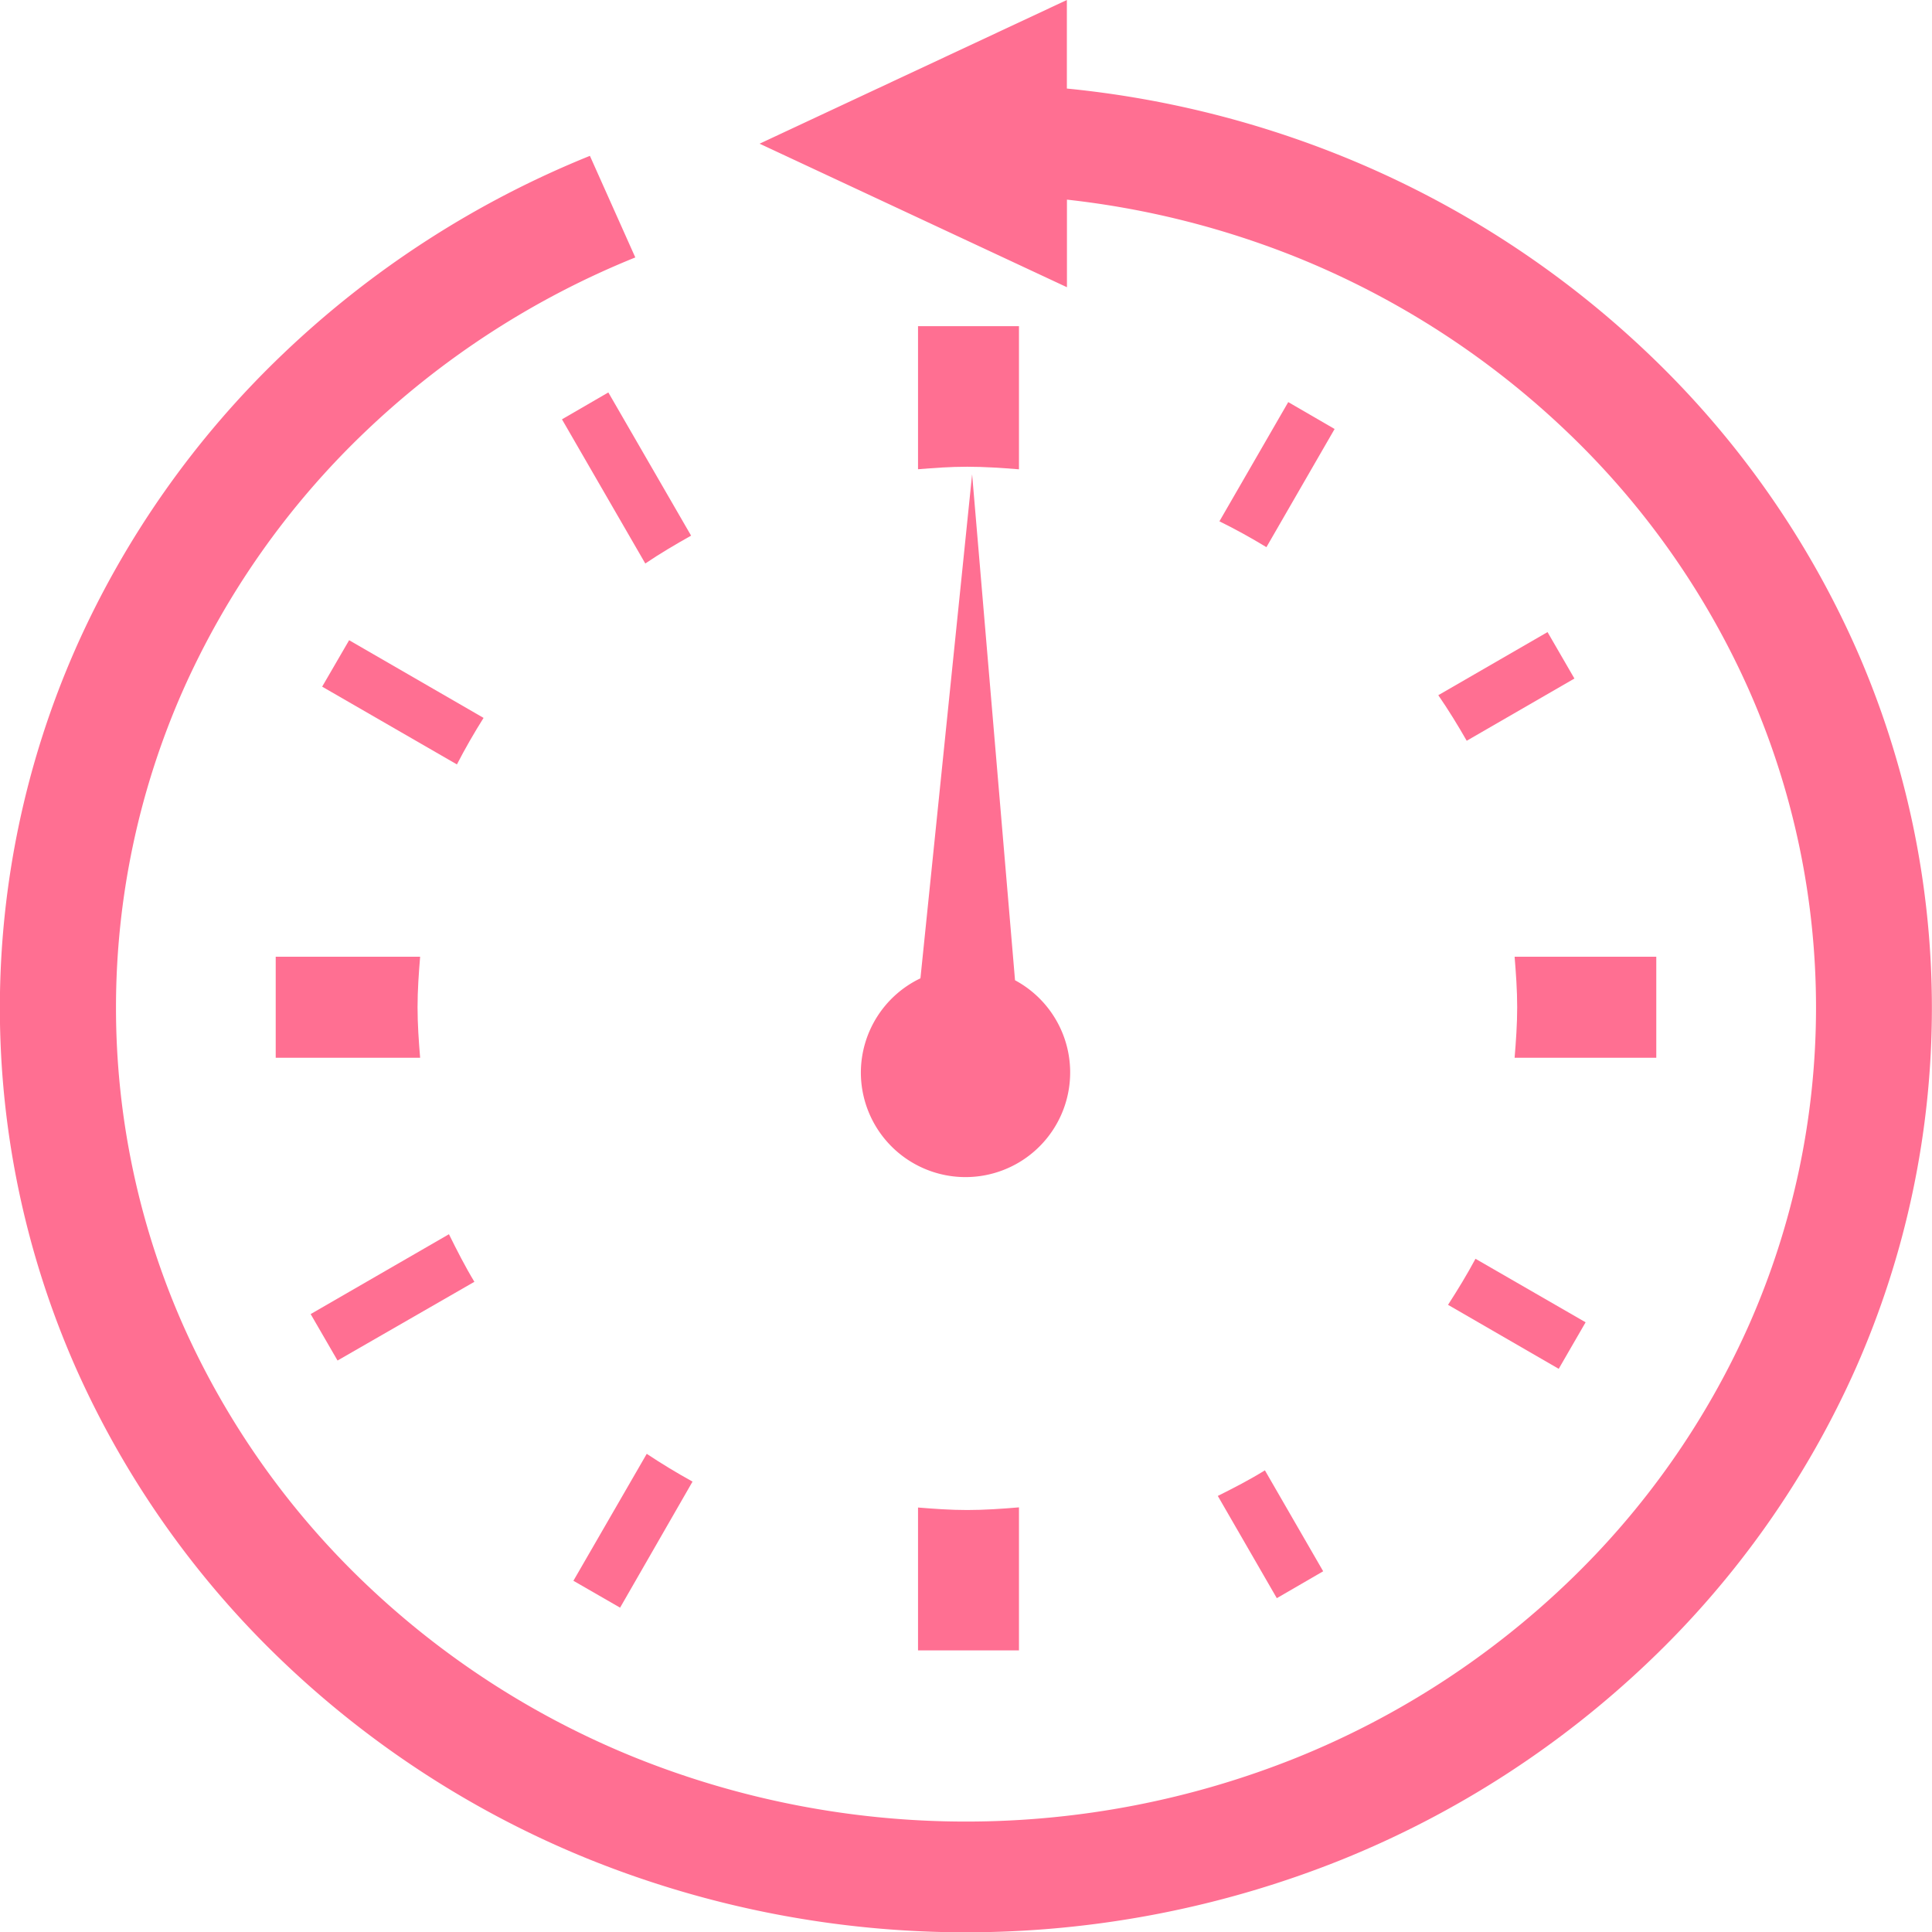 <svg xmlns="http://www.w3.org/2000/svg" xmlns:xlink="http://www.w3.org/1999/xlink" width="24" height="24" viewBox="0 0 24 24">
  <defs>
    <clipPath id="clip-path">
      <rect id="長方形_23267" data-name="長方形 23267" width="24" height="24" transform="translate(539 30)" fill="#fff" stroke="#707070" stroke-width="1"/>
    </clipPath>
  </defs>
  <g id="マスクグループ_26" data-name="マスクグループ 26" transform="translate(-539 -30)" clip-path="url(#clip-path)">
    <g id="icon_history" transform="translate(539 30)">
      <path id="パス_30" data-name="パス 30" d="M293.473,374.534v1.777h-1.254v-1.775c.2.016.4.031.611.031S293.26,374.552,293.473,374.534Z" transform="translate(-280.815 -355.809)" fill="#ff6f92"/>
      <path id="パス_31" data-name="パス 31" d="M292.219,153.254v-1.777h1.254v1.778c-.213-.017-.426-.032-.643-.032S292.421,153.238,292.219,153.254Z" transform="translate(-280.815 -147.425)" fill="#ff6f92"/>
      <path id="パス_32" data-name="パス 32" d="M283.976,191.307a1.3,1.3,0,0,1,.74-1.172l.642-6.261.533,6.285a1.3,1.3,0,1,1-1.915,1.149Z" transform="translate(-273.282 -177.982)" fill="#ff6f92"/>
      <path id="パス_33" data-name="パス 33" d="M135.007,99.828a11.5,11.5,0,0,1,2.571-3.65,12.049,12.049,0,0,1,3.814-2.462l.564,1.262a10.6,10.6,0,0,0-3.357,2.167,10.127,10.127,0,0,0-2.264,3.215,9.751,9.751,0,0,0,0,7.874,10.124,10.124,0,0,0,2.264,3.214,10.6,10.6,0,0,0,3.357,2.166,11.022,11.022,0,0,0,8.216,0,10.609,10.609,0,0,0,3.357-2.167,10.109,10.109,0,0,0,2.264-3.214,9.752,9.752,0,0,0,0-7.875,10.1,10.1,0,0,0-2.264-3.215,10.607,10.607,0,0,0-3.357-2.167,10.849,10.849,0,0,0-2.854-.716v1.088L143.5,93.565l3.817-1.785v1.1a12.372,12.372,0,0,1,3.418.84,12.064,12.064,0,0,1,3.814,2.462,11.479,11.479,0,0,1,2.571,3.651,11.062,11.062,0,0,1,0,8.937,11.472,11.472,0,0,1-2.571,3.649,12.064,12.064,0,0,1-3.814,2.461,12.53,12.53,0,0,1-9.345,0,12.05,12.05,0,0,1-3.814-2.461,11.5,11.5,0,0,1-2.571-3.649,11.063,11.063,0,0,1,0-8.937Z" transform="translate(-134.064 -91.78)" fill="#ff6f92"/>
      <path id="パス_34" data-name="パス 34" d="M239.533,360.877c.2-.1.395-.2.585-.318l.724,1.254-.576.334Z" transform="translate(-224.405 -342.294)" fill="#ff6f92"/>
      <path id="パス_35" data-name="パス 35" d="M349.289,164.086l.576-.334,1.028,1.779c-.194.109-.386.222-.569.346Z" transform="translate(-342.308 -158.877)" fill="#ff6f92"/>
      <path id="パス_36" data-name="パス 36" d="M348.928,359.636l.911-1.577q.277.184.569.345l-.9,1.566Z" transform="translate(-341.805 -339.999)" fill="#ff6f92"/>
      <path id="パス_37" data-name="パス 37" d="M389.316,317.966l-1.7.978-.334-.577,1.718-.992C389.1,317.577,389.2,317.774,389.316,317.966Z" transform="translate(-383.423 -302.043)" fill="#ff6f92"/>
      <path id="パス_38" data-name="パス 38" d="M238.454,165.373l.576.334-.847,1.468c-.19-.115-.384-.223-.584-.321Z" transform="translate(-222.451 -160.378)" fill="#ff6f92"/>
      <path id="パス_39" data-name="パス 39" d="M197.464,207.17l.334.577-1.338.773c-.111-.194-.227-.383-.353-.566Z" transform="translate(-178.24 -199.318)" fill="#ff6f92"/>
      <path id="パス_40" data-name="パス 40" d="M387.67,209.765c-.118.188-.229.38-.331.578l-1.674-.966L386,208.8Z" transform="translate(-381.663 -200.847)" fill="#ff6f92"/>
      <path id="パス_41" data-name="パス 41" d="M400.617,266.33h1.794c-.017.208-.032.416-.032.628s.015.419.032.627h-1.794Z" transform="translate(-397.192 -254.445)" fill="#ff6f92"/>
      <path id="パス_42" data-name="パス 42" d="M194.172,322.156c.12-.186.236-.376.341-.572l1.368.789-.334.578Z" transform="translate(-176.184 -305.947)" fill="#ff6f92"/>
      <path id="パス_43" data-name="パス 43" d="M179.536,266.33v1.255h-1.76c.017-.207.032-.415.032-.627s-.015-.42-.032-.628Z" transform="translate(-158.961 -254.445)" fill="#ff6f92"/>
    </g>
  </g>
</svg>
